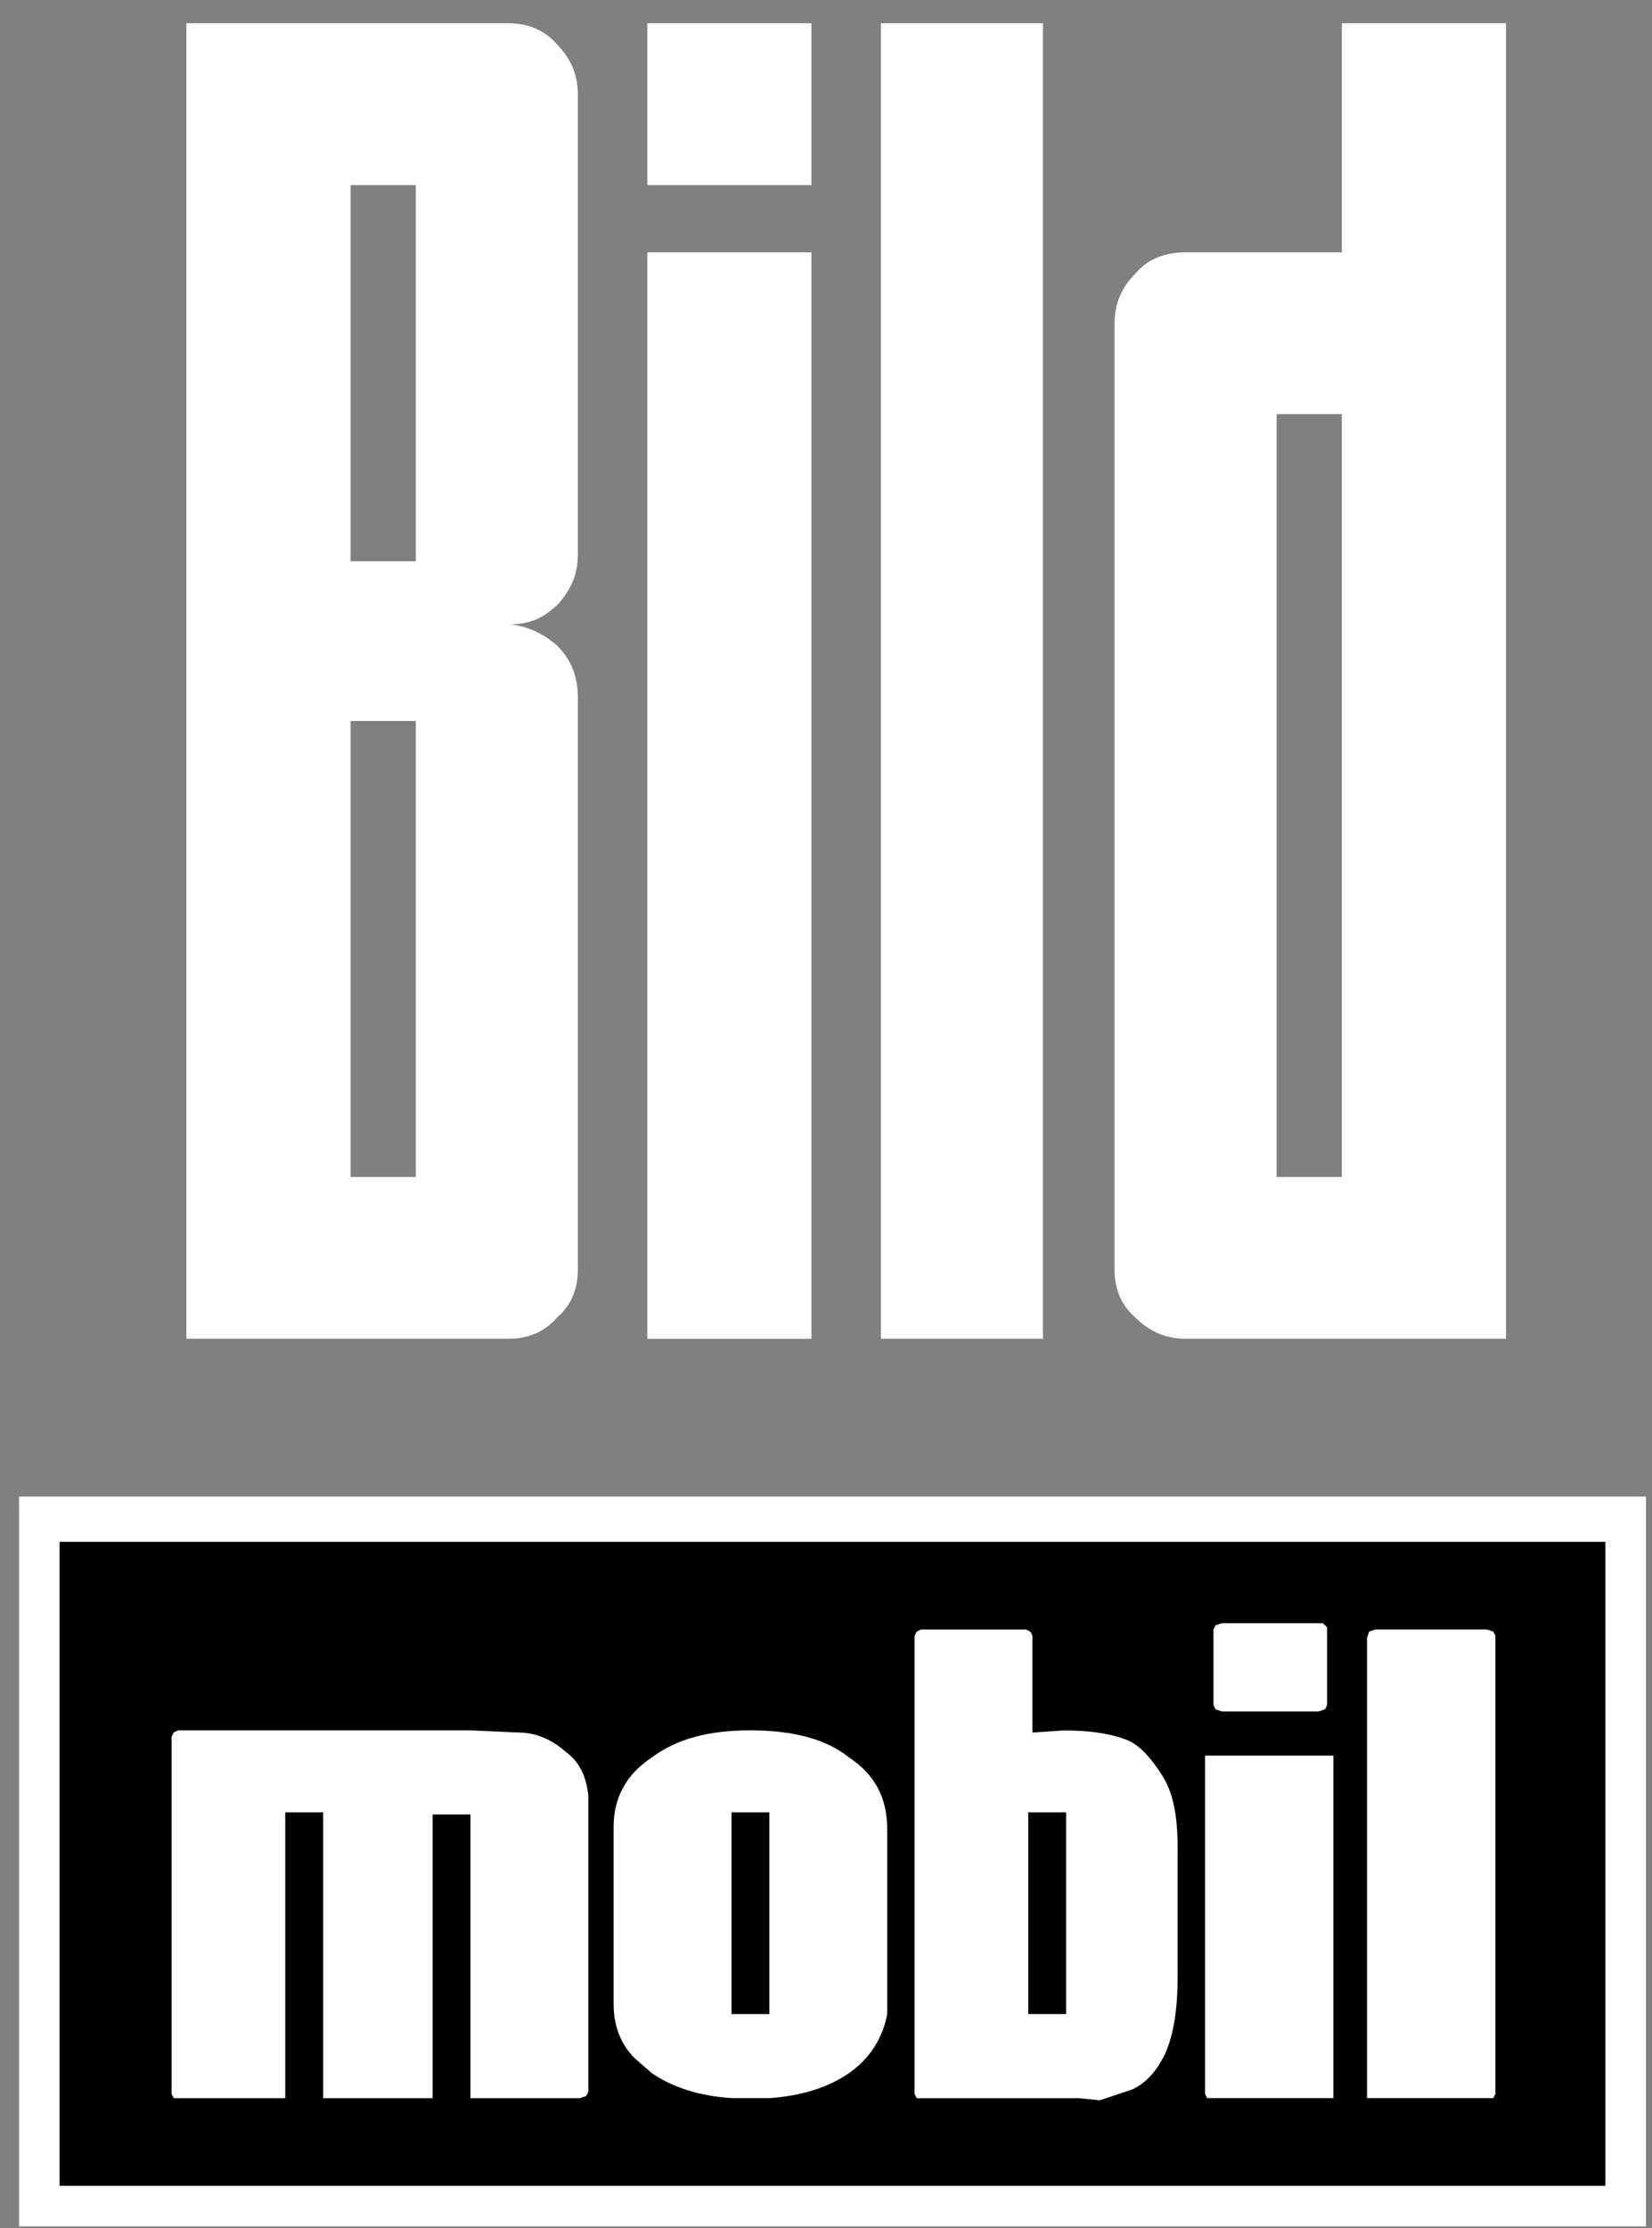 <svg xmlns="http://www.w3.org/2000/svg" fill="none" viewBox="0 0 66 89" height="89" width="66">
<rect x="0" y="0" width="66" height="89" fill="#808080" stroke="none"/>
<g clip-path="url(#clip0_15937_47805)">
<path stroke-miterlimit="10" stroke-width="1.807" stroke="white" fill="black" d="M65.042 60.682H1.477V88.214H65.042V60.682Z"></path>
<path fill="white" d="M46.46 70.966C46.04 70.294 45.618 69.791 45.115 69.539C44.526 69.286 43.685 69.12 42.509 69.12L41.248 69.204V65.342L41.164 65.174L40.995 65.09H36.792L36.623 65.174L36.539 65.342V83.641L36.623 83.809H43.097L43.938 83.893L45.199 83.474C45.787 83.222 46.209 82.719 46.544 82.047C46.881 81.292 47.048 80.284 47.048 78.941V73.821C47.048 72.562 46.879 71.639 46.46 70.967V70.966ZM42.593 80.45H41.08V72.392H42.593V80.45Z" clip-rule="evenodd" fill-rule="evenodd"></path>
<path fill="white" d="M52.852 64.836H48.816L48.563 64.92L48.48 65.088V68.11L48.563 68.277L48.816 68.361H52.684L52.937 68.277L53.019 68.11V65.004L52.852 64.836Z" clip-rule="evenodd" fill-rule="evenodd"></path>
<path fill="white" d="M54.615 65.423V83.805H59.66L59.744 83.638V65.338L59.66 65.172L59.409 65.088H54.952L54.7 65.172L54.615 65.423Z" clip-rule="evenodd" fill-rule="evenodd"></path>
<path fill="white" d="M48.143 70.125V83.64L48.227 83.806H53.271V70.125H48.143Z" clip-rule="evenodd" fill-rule="evenodd"></path>
<path fill="white" d="M33.932 70.209C33.007 69.454 31.662 69.117 29.98 69.117C28.297 69.117 27.037 69.454 26.027 70.209C25.018 70.881 24.514 71.804 24.514 72.979V80.029C24.514 80.868 24.767 81.624 25.355 82.211L26.027 82.798C26.868 83.385 27.96 83.722 29.223 83.806H30.736C31.997 83.722 33.091 83.387 33.932 82.798C34.773 82.211 35.277 81.371 35.446 80.448V73.061C35.446 71.803 34.942 70.879 33.932 70.207V70.209ZM30.738 80.45H29.225V72.392H30.738V80.45Z" clip-rule="evenodd" fill-rule="evenodd"></path>
<path fill="white" d="M22.581 69.957C21.993 69.454 21.404 69.201 20.648 69.201L18.797 69.117H7.108L6.94 69.201L6.855 69.37V83.64L6.94 83.808H11.396V72.392H12.91V83.808H17.282V72.476H18.795V83.808H23.167L23.42 83.724L23.505 83.556V71.72C23.42 70.965 23.167 70.377 22.579 69.957H22.581Z" clip-rule="evenodd" fill-rule="evenodd"></path>
<path fill="white" d="M32.419 0.93H25.861V7.393H32.419V0.93Z"></path>
<path fill="white" d="M32.419 10.08H25.861V53.476H32.419V10.08Z"></path>
<path fill="white" d="M41.667 0.93H35.193V53.475H41.667V0.93Z"></path>
<path fill="white" d="M23.087 22.166V3.783C23.087 3.028 22.834 2.357 22.246 1.769C21.742 1.182 21.069 0.93 20.312 0.93H7.447V53.475H20.312C21.069 53.475 21.742 53.223 22.246 52.636C22.834 52.133 23.087 51.461 23.087 50.706V27.875C23.087 27.035 22.834 26.364 22.246 25.777C21.657 25.274 21.069 25.021 20.395 24.937C21.152 24.937 21.74 24.685 22.328 24.097C22.832 23.51 23.085 22.923 23.085 22.168L23.087 22.166ZM16.613 47.013H14.007V28.799H16.613V47.013ZM16.613 22.418H14.007V7.393H16.613V22.418Z" clip-rule="evenodd" fill-rule="evenodd"></path>
<path fill="white" d="M53.609 0.93V10.08H47.386C46.545 10.08 45.872 10.332 45.368 10.919C44.78 11.507 44.527 12.178 44.527 12.933V50.706C44.527 51.461 44.78 52.133 45.368 52.636C45.957 53.223 46.629 53.475 47.386 53.475H60.167V0.93H53.609ZM53.609 47.013H51.003V16.543H53.609V47.013Z" clip-rule="evenodd" fill-rule="evenodd"></path>
</g>
<defs>
<clipPath id="clip0_15937_47805">
<rect transform="translate(0.76 0.93)" fill="white" height="88" width="65"></rect>
</clipPath>
</defs>
</svg>
